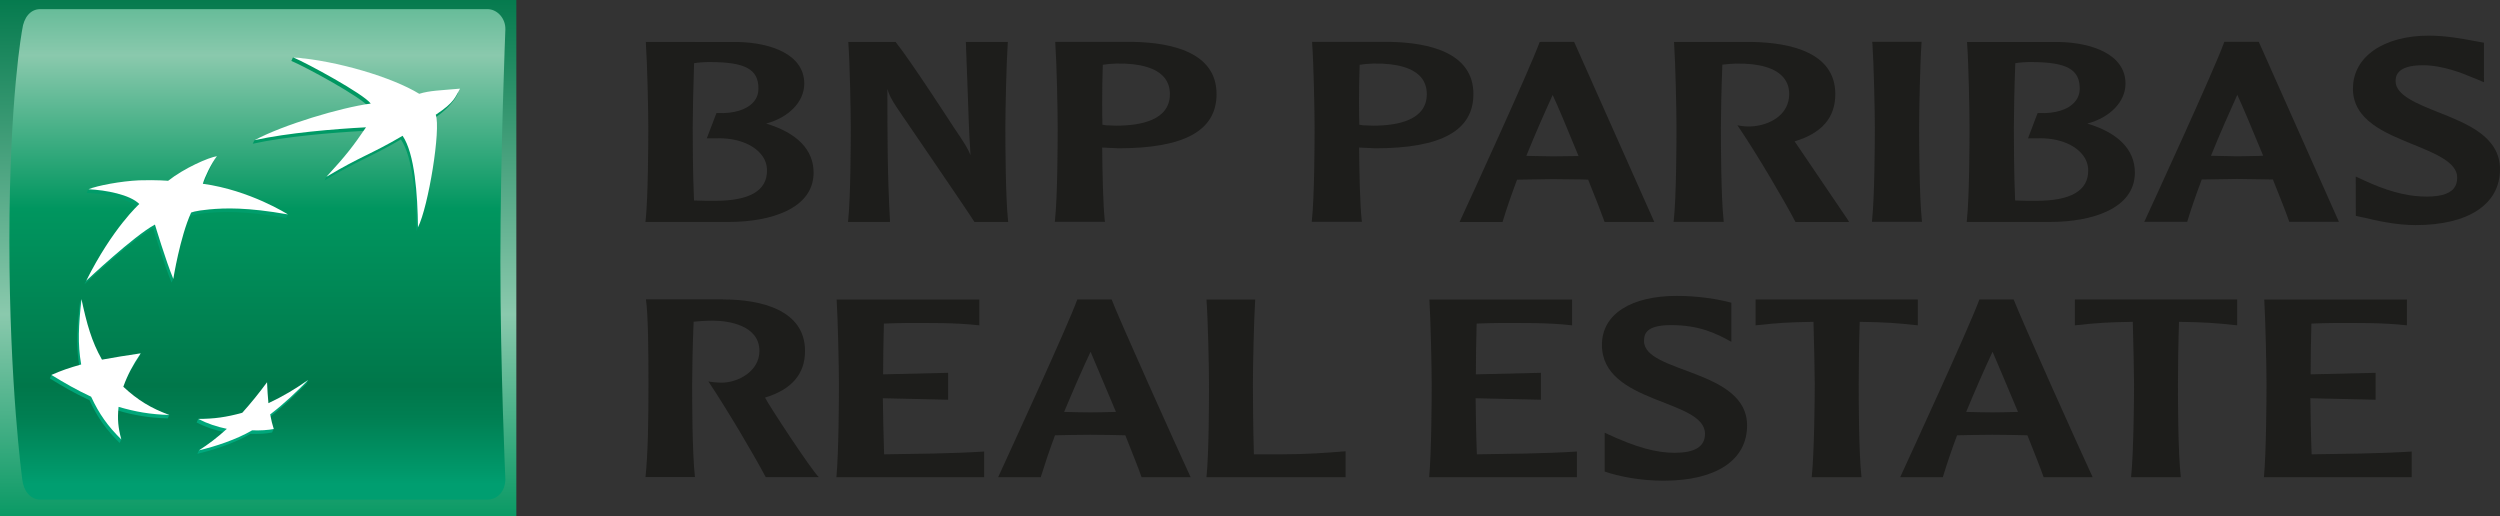 <?xml version="1.0" encoding="utf-8"?>
<svg xmlns="http://www.w3.org/2000/svg" xmlns:xlink="http://www.w3.org/1999/xlink" id="Logo_s" data-name="Logo&amp;apos;s" viewBox="0 0 456 94.18">
  <rect x="0" y="0" width="456" height="94.18" fill="#333333" stroke="none"/>
  <defs>
    <style>
      .cls-1 {
        fill: url(#linear-gradient-5);
      }

      .cls-2 {
        fill: url(#linear-gradient-6);
      }

      .cls-3 {
        fill: url(#linear-gradient-4);
      }

      .cls-4 {
        fill: url(#linear-gradient-3);
      }

      .cls-5 {
        fill: url(#linear-gradient-2);
      }

      .cls-6 {
        fill: url(#linear-gradient);
      }

      .cls-7 {
        fill: #1d1d1b;
      }

      .cls-8 {
        fill: #fff;
      }
    </style>
    <linearGradient id="linear-gradient" x1="47.09" y1="-2.32" x2="47.09" y2="97.1" gradientUnits="userSpaceOnUse">
      <stop offset="0" stop-color="#00774a"/>
      <stop offset=".6" stop-color="#8ac9ad"/>
      <stop offset="1" stop-color="#00965f"/>
    </linearGradient>
    <linearGradient id="linear-gradient-2" x1="46.94" y1="-23.39" x2="46.94" y2="88.32" gradientUnits="userSpaceOnUse">
      <stop offset="0" stop-color="#00965f"/>
      <stop offset=".3" stop-color="#8ac9ad"/>
      <stop offset=".55" stop-color="#00965f"/>
      <stop offset=".84" stop-color="#00774a"/>
      <stop offset=".89" stop-color="#007f52"/>
      <stop offset=".98" stop-color="#00986a"/>
      <stop offset="1" stop-color="#009e70"/>
    </linearGradient>
    <linearGradient id="linear-gradient-3" x1="64.84" y1="82.15" x2="64.84" y2="9.86" gradientUnits="userSpaceOnUse">
      <stop offset="0" stop-color="#00a87c"/>
      <stop offset="1" stop-color="#00965f"/>
    </linearGradient>
    <linearGradient id="linear-gradient-4" x1="19.98" y1="82.16" x2="19.98" y2="9.84" xlink:href="#linear-gradient-3"/>
    <linearGradient id="linear-gradient-5" x1="33.95" y1="82.14" x2="33.95" y2="9.87" xlink:href="#linear-gradient-3"/>
    <linearGradient id="linear-gradient-6" x1="46.04" y1="82.15" x2="46.04" y2="9.87" xlink:href="#linear-gradient-3"/>
  </defs>
  <g>
    <rect class="cls-6" width="94.18" height="94.18"/>
    <path class="cls-5" d="M91.27,47.64c0,19.66.91,39.79.91,39.79-.03,2.25-1.48,3.7-3.3,3.7H7.36c-1.83,0-3.09-1.62-3.3-3.7,0,0-2.35-17.19-2.35-43.45S4.06,5.36,4.06,5.36c.28-2.16,1.48-3.7,3.3-3.7h81.52c1.82,0,3.35,1.69,3.3,3.7,0,0-.91,22.62-.91,42.28Z"/>
    <g>
      <g>
        <path class="cls-4" d="M73.13,25.43c-5.82,3.41-7.6,3.68-13.92,7.48l.31-.7c3.31-3.62,4.76-5.14,6.94-8.34-5.84.32-14.3,1.01-20.36,2.35h0l.32-.65c5.49-2.67,15.69-5.33,20.89-6.01-1.27-1.78-11.6-7.37-14.17-8.45h0l.3-.65c7.83.88,18.21,4.55,22.73,7.32,1.91-.6,3.86-.66,7.41-.97,0,0-.52,2.14-4.39,4.79h0c.96,2.56-1.34,16.77-3.24,20.53h0c-.09-5.94-.61-13.44-2.82-16.69Z"/>
        <path class="cls-3" d="M30.58,76.35l.3-.66c-3.09-1.2-6.18-2.15-8.69-4.51h0c.79-2.19,1.69-3.91,3.16-6.08h0l.31-.67c-2.66.4-5.07,1.37-7.37,1.82h0c-1.81-3.19-2.52-7.54-3.43-11.69l-.3.66h0c-.51,4.73-.72,8.12-.04,11.9h0c-1.91.53-3.59.61-5.14,1.26l-.29.65h0c2.46,1.51,4.46,2.68,7.23,3.97h0c1.48,3.19,3.02,5.34,5.51,7.8h0l.3-.66c-.45-1.81-1.03-3.31-.81-5.3h0c3.09.9,5.74,1.37,9.26,1.48Z"/>
        <path class="cls-1" d="M39.17,29.05s-1.24,2.21-2.24,5.13h-.24c7.25.98,14.1,3.91,15.82,4.93l-.31.65h0c-7.53-1.32-11.49-1.17-14.3-.92h0c-2.8.27-3.37.62-3.37.62h0c-1.61,3.53-2.56,9.3-2.94,11.42l-.3.66h0c-1.38-3.31-3.36-9.92-3.36-9.92h0c-3.79,2.04-12.54,10.24-12.54,10.24h0c4.82-9.61,9.69-14,9.69-14h0c-1.68-1.69-6.08-2.55-9.28-2.68h0l.3-.65c2.02-.59,6.16-.84,8.95-.97h0c3.29-.1,5.28.09,5.28.09h0c2.93-2.33,7.3-4.38,8.84-4.6Z"/>
        <path class="cls-2" d="M48.4,70.38c-1.52,2.06-2.82,3.69-4.5,5.57h0c-2.48.69-5.45.38-7.74.46l-.3.65h0c1.72.89,3.41,1.43,5.22,1.8h0c-1.46,1.33-3.42,2.34-4.79,3.27l-.3.65h0c2.94-.7,6.82-1.94,9.7-3.65h0c1.5.07,2.9-.03,3.93-.24h0s.31-.67.31-.65c-.19-.67-.78-1.07-.95-2h0c2.71-2.1,4.66-4.01,6.93-6.29h0l.31-.66c-2.23,1.54-4.95,3.66-7.56,4.9h0c-.11-1.28-.19-2.37-.26-3.82Z"/>
      </g>
      <g>
        <path class="cls-8" d="M73.43,24.77c-5.81,3.42-7.59,3.7-13.91,7.49,3.68-4,4.96-5.69,7.24-9.04-5.83.31-14.29,1.01-20.34,2.35h0c5.26-2.81,15.7-5.94,21.2-6.68-1.28-1.76-11.61-7.36-14.18-8.44h0c8.18.64,18.19,3.69,23.03,6.66,1.91-.6,3.89-.62,7.44-.94h0c-.9,1.55-.94,2.45-4.43,4.76h0c.97,2.58-1.34,16.78-3.24,20.53h0c-.07-5.94-.59-13.44-2.81-16.7Z"/>
        <path class="cls-8" d="M30.88,75.69c-3.34-1.24-5.74-2.68-8.39-5.15h0c.79-2.19,1.7-3.9,3.17-6.09h0c-2.72.41-4.72.71-7.06,1.15h0c-1.9-3.33-2.77-6.55-3.74-11.03h0c-.52,4.75-.72,8.14-.05,11.91h0c-2.15.6-3.67,1.12-5.43,1.91h0c2.48,1.51,4.48,2.68,7.24,3.97h0c1.49,3.19,3.02,5.34,5.51,7.8h0c-.58-2.09-.74-3.75-.5-5.95h0c3.09.9,5.73,1.37,9.24,1.48Z"/>
        <path class="cls-8" d="M39.57,28.48h0c-1.04,1.35-2.25,3.87-2.57,5.04h0c8.61,1.17,15.52,5.59,15.52,5.59h0c-7.53-1.33-11.49-1.17-14.3-.92h0c-2.79.26-3.36.59-3.36.59h0c-2.03,4.45-3.25,12.09-3.25,12.09h0c-1.37-3.3-3.35-9.91-3.35-9.91h0c-3.8,2.03-12.53,10.25-12.53,10.25h0c4.8-9.62,9.68-14,9.68-14h0c-1.68-1.7-6.08-2.55-9.29-2.69h0c1.67-.68,5.95-1.48,9.25-1.63h0c3.3-.1,5.29.09,5.29.09h0c2.94-2.32,7.4-4.27,8.94-4.5Z"/>
        <path class="cls-8" d="M48.7,69.73c-1.52,2.06-2.83,3.68-4.51,5.56h0c-2.9.81-5.21,1.12-8.03,1.12h0c1.73.89,3.41,1.43,5.22,1.81h0c-1.81,1.64-3.34,2.8-5.09,3.92h0c2.94-.7,6.81-1.95,9.7-3.65h0c1.5.06,2.91-.04,3.94-.24h0c-.27-.87-.43-1.52-.65-2.66h0c2.71-2.1,4.68-4,6.94-6.29h0c-2.4,1.67-4.48,2.93-7.26,4.24h0c-.12-1.28-.19-2.37-.25-3.81Z"/>
      </g>
    </g>
  </g>
  <g>
    <g>
      <path class="cls-7" d="M117.81,7.98c.25,3.45.44,12.12.44,15.29,0,2.9-.04,12.66-.48,16.87l-.04.34h15.26c7.45,0,15.41-2.36,15.41-9,0-4.17-3.02-7.25-8.66-8.94,4.13-1.1,6.96-3.98,6.96-7.28,0-5.41-6.24-7.47-12.07-7.6-.01,0-16.83-.01-16.83-.01l.02.34ZM129.6,11.32c6.37.02,8.74,1.33,8.74,4.82,0,.93-.27,1.74-.85,2.41-1.22,1.46-3.65,2.21-6.67,2.07h-.14l-1.76,4.61h1.78c3.51-.11,6.57,1,8.12,2.92.74.87,1.08,1.89,1.08,2.98,0,3.65-3.18,5.5-9.46,5.5-1.06,0-2.76,0-3.85-.06-.23-4.81-.24-11.35-.24-13.29,0-2.28.1-7.4.25-11.75.71-.13,1.91-.22,3-.21Z"/>
      <path class="cls-7" d="M183.58,7.65h-7.41l.31,8.26c.13,4.12.27,8.32.54,12.39h0c-.51-1.24-.92-1.93-3.13-5.19-.07-.12-7.77-12-10.45-15.35l-.07-.11h-8.64l.02.33c.25,3.45.43,12.1.43,15.29,0,2.9-.03,12.66-.47,16.87l-.04.34h7.66v-.32c-.47-8.04-.47-16.12-.47-23.93v-.02c.26.94.63,1.79,1.84,3.58.13.21,13.29,19.42,13.95,20.56l.08.13h6.17l-.04-.34c-.45-4.22-.48-13.97-.48-16.87,0-3.19.19-11.85.43-15.29l.02-.33h-.26Z"/>
      <path class="cls-7" d="M192.49,7.97c.25,3.47.43,12.11.43,15.29,0,2.9-.03,12.66-.49,16.87l-.03.33h9.15l-.05-.33c-.31-3.01-.42-8.77-.46-13.22.38.01,1.67.08,1.67.08l1.29.06c12.04,0,17.9-3.23,17.9-9.89,0-7.61-8.21-9.37-15.09-9.52h-14.34s.02.32.02.32ZM203.68,11.59c4.27-.07,7.28.81,8.72,2.59.66.82.99,1.81.99,2.99,0,4.76-5.32,5.75-9.78,5.75l-1.81-.06s-.44-.07-.72-.11c-.03-1.08-.04-2.51-.04-4.15,0-2.09.03-4.5.11-6.78.56-.11,1.56-.2,2.54-.23Z"/>
      <path class="cls-7" d="M239.34,7.97c.26,3.47.44,12.11.44,15.29,0,2.9-.03,12.66-.49,16.87l-.03.33h9.15l-.04-.33c-.32-3.01-.43-8.77-.47-13.22.38.01,1.67.08,1.67.08l1.29.06c12.03,0,17.89-3.23,17.89-9.89,0-7.61-8.2-9.37-15.09-9.52h-14.33s.01.32.01.32ZM250.54,11.59c4.27-.07,7.28.81,8.73,2.59.64.82.98,1.81.98,2.99,0,4.76-5.32,5.75-9.79,5.75l-1.81-.06s-.44-.07-.71-.11c-.03-1.08-.06-2.53-.06-4.17,0-2.09.04-4.48.12-6.76.56-.11,1.56-.2,2.55-.23Z"/>
      <path class="cls-7" d="M280.99,7.66h-.15l-.07.18c-1.7,4.66-12.63,28.54-14.34,32.2l-.2.45h7.84l.05-.19c.68-2.23,1.56-4.78,2.59-7.53.29,0,6.47-.1,6.47-.1l5.34.06s.94.04,1.16.04c1.43,3.53,2.47,6.22,2.93,7.54l.06.17h9.07l-14.62-32.84h-6.13ZM283.21,17.33c.73,1.54,2.6,5.94,4.72,11.14-.33,0-.71,0-.71,0l-4.01.05s-4.17-.06-4.81-.09c1.69-4.17,3.36-7.93,4.81-11.11Z"/>
      <path class="cls-7" d="M305.36,7.97c.24,3.45.43,12.11.43,15.29,0,2.9-.03,12.66-.49,16.87l-.04.34h9.15l-.03-.34c-.46-4.23-.49-13.97-.49-16.87,0-2.28.1-7.4.27-11.47.76-.09,1.78-.18,2.47-.19,4.27-.08,7.28.82,8.72,2.59.66.81,1,1.8,1,2.98,0,3.78-3.57,5.7-6.88,5.89-1.09.05-1.94-.1-1.94-.1l-.63-.11.4.59c3.2,4.74,8.07,12.99,10.12,16.91l.07.14h9.78l-.29-.49c-.34-.53-6.74-9.94-9.47-13.96,0,0-.1-.14-.18-.25,4.98-1.5,7.43-4.32,7.43-8.63,0-7.6-8.21-9.36-15.09-9.51h-14.33s.03.32.03.32Z"/>
      <path class="cls-7" d="M350.25,7.63h-8.76l.04.33c.24,3.47.44,12.12.44,15.29,0,2.9-.05,12.64-.5,16.87l-.03.34h9.13l-.03-.34c-.45-4.23-.49-13.97-.49-16.87,0-3.18.18-11.84.43-15.29l.02-.33h-.26Z"/>
      <path class="cls-7" d="M358.81,7.98c.25,3.45.43,12.12.43,15.29,0,2.9-.03,12.66-.48,16.87l-.03.34h15.26c7.46,0,15.41-2.36,15.41-9,0-4.17-3.02-7.25-8.67-8.94,4.14-1.1,6.96-3.98,6.96-7.28,0-5.41-6.23-7.47-12.07-7.6h-16.84s.03.33.03.33ZM370.59,11.32h0c6.37.02,8.75,1.33,8.75,4.82,0,.93-.29,1.74-.87,2.41-1.19,1.46-3.63,2.21-6.65,2.07h-.16l-1.75,4.61h1.78c3.52-.11,6.54,1,8.11,2.92.73.87,1.09,1.89,1.09,2.98,0,3.65-3.18,5.5-9.46,5.5-1.07,0-2.78,0-3.87-.06-.22-4.81-.23-11.35-.23-13.29,0-2.29.09-7.41.26-11.75.69-.13,1.89-.22,2.99-.21Z"/>
      <path class="cls-7" d="M411.86,7.63h-6.14l-.07.18c-1.79,4.97-13.37,30.14-14.33,32.21l-.22.44h7.85l.05-.19c.68-2.23,1.56-4.77,2.6-7.53.28,0,6.47-.1,6.47-.1l5.35.08s.92.01,1.16.02c1.42,3.54,2.46,6.2,2.92,7.54l.05.18h9.07l-14.62-32.83h-.14ZM408.08,17.29c.73,1.55,2.6,5.94,4.72,11.11-.32,0-.69.04-.69.04l-4.03.07s-4.14-.1-4.8-.1c1.69-4.17,3.36-7.91,4.8-11.11Z"/>
      <path class="cls-7" d="M429.17,16.14c0,5.78,5.82,8.11,10.93,10.19,3.98,1.61,8.09,3.27,8.09,6.02,0,.85-.19,1.51-.63,2.03-.93,1.13-2.9,1.6-5.99,1.45-3.01-.14-6.47-1.12-10.28-2.89l-1.6-.74v1.27s.01,5.9.01,5.9l1.03.23.63.13c1.92.46,5.57,1.33,9.25,1.33,9.64,0,15.39-3.81,15.39-10.19,0-5.92-5.94-8.29-11.18-10.37-3.87-1.54-7.86-3.13-7.86-5.66,0-.74,0-2.94,4.95-2.94,3.71,0,7.34,1.5,9.29,2.32l1.89.78-.02-1.25v-5.96l-1.86-.34c-1.86-.34-4.96-.95-8.19-.95-8.28,0-13.84,3.87-13.84,9.64Z"/>
    </g>
    <g>
      <path class="cls-7" d="M131.93,54.62c6.81,0,14.91,1.89,14.91,9.4,0,4.21-2.45,7.03-7.3,8.5.69,1.41,8.51,13.3,9.81,14.51h-9.68c-2.13-4.03-6.94-12.18-10.46-17.46.6.13,1.48.22,2.5.22,2.82,0,6.81-2.02,6.81-5.78,0-4.68-5.66-5.52-8.48-5.52-1.44,0-2.83.1-3.52.19-.18,4.03-.27,9.08-.27,11.34,0,2.87,0,12.45.51,17h-9.02c.46-4.5.54-10.29.54-17,0-5.66-.04-12.41-.46-15.42h14.12Z"/>
      <path class="cls-7" d="M178.63,54.62v4.72c-4.49-.51-8.99-.42-13.52-.42-1.2,0-2.17.05-3.89.1-.08,3.05-.14,6.72-.14,9.26l11.86-.28v4.91l-11.91-.27c.05,2.83.11,6.89.23,10.23,6.12-.1,12.19-.13,18.25-.51v4.68h-26.95c.42-4.5.46-14.13.46-16.95,0-3.15-.19-11.72-.42-15.46h26.03Z"/>
      <path class="cls-7" d="M202.76,54.62c1.25,3.33,11.91,27.04,14.41,32.42h-8.95c-.5-1.48-1.58-4.17-2.96-7.64-1.85-.04-3.75-.1-6.39-.1-2.46,0-4.31.06-6.44.1-1.02,2.73-1.85,5.23-2.6,7.64h-7.77c1.84-4.03,12.73-27.65,14.44-32.42h6.25ZM203.55,75.13c-2.13-5.09-3.98-9.45-4.63-10.97-1.49,3.15-3.1,6.85-4.82,10.97,1.39.04,3.29.09,4.82.09s3.06-.05,4.63-.09Z"/>
      <path class="cls-7" d="M245.43,87.04h-25.37c.46-4.5.46-14.13.46-16.95,0-3.15-.18-11.72-.46-15.46h8.89c-.24,3.75-.42,12.27-.42,15.46,0,2.13.04,8.15.18,12.78h4.77c4.91,0,8.53-.28,11.95-.56v4.73Z"/>
      <path class="cls-7" d="M286.75,54.62v4.72c-4.48-.51-8.98-.42-13.52-.42-1.21,0-2.18.05-3.89.1-.09,3.05-.14,6.72-.14,9.26l11.86-.28v4.91l-11.91-.27c.05,2.83.09,6.89.23,10.23,6.12-.1,12.18-.13,18.25-.51v4.68h-26.95c.42-4.5.46-14.13.46-16.95,0-3.15-.19-11.72-.42-15.46h26.02Z"/>
      <path class="cls-7" d="M305.85,53.97c3.98,0,7.64.61,9.95,1.25v7.13c-2.82-1.57-5.87-3.05-11.02-3.05-4.63,0-4.91,1.7-4.91,2.91,0,5.88,18.8,5.1,18.8,15.38,0,6.34-5.65,10.09-15.19,10.09-4.4,0-8.24-.79-10.79-1.67v-7.08c5.79,2.73,9.45,3.66,12.74,3.66,3.66,0,5.56-1.07,5.56-3.47,0-6.35-18.8-5.41-18.8-16.21,0-5.7,5.46-8.94,13.66-8.94Z"/>
      <path class="cls-7" d="M349.81,54.62v4.72c-4.31-.46-5.65-.55-10.6-.64-.13,3.93-.18,9.08-.18,11.34,0,2.83,0,12.5.51,17h-9.08c.46-4.5.55-14.17.55-17,0-2.26-.13-7.41-.23-11.34-4.91.09-6.25.18-10.56.64v-4.72h29.59Z"/>
      <path class="cls-7" d="M367.29,54.62c1.26,3.33,11.91,27.04,14.41,32.42h-8.94c-.51-1.48-1.57-4.17-2.96-7.64-1.86-.04-3.75-.1-6.4-.1-2.45,0-4.31.06-6.43.1-1.03,2.73-1.86,5.23-2.6,7.64h-7.78c1.85-4.03,12.73-27.65,14.45-32.42h6.25ZM368.08,75.13c-2.13-5.09-3.98-9.45-4.64-10.97-1.47,3.15-3.1,6.85-4.81,10.97,1.39.04,3.29.09,4.81.09s3.06-.05,4.64-.09Z"/>
      <path class="cls-7" d="M408.06,54.62v4.72c-4.31-.46-5.66-.55-10.61-.64-.14,3.93-.19,9.08-.19,11.34,0,2.83,0,12.5.52,17h-9.07c.46-4.5.54-14.17.54-17,0-2.26-.13-7.41-.23-11.34-4.92.09-6.26.18-10.56.64v-4.72h29.6Z"/>
      <path class="cls-7" d="M439.02,54.62v4.72c-4.5-.51-8.98-.42-13.53-.42-1.2,0-2.18.05-3.89.1-.09,3.05-.14,6.72-.14,9.26l11.85-.28v4.91l-11.9-.27c.04,2.83.1,6.89.23,10.23,6.12-.1,12.19-.13,18.25-.51v4.68h-26.95c.42-4.5.47-14.13.47-16.95,0-3.15-.19-11.72-.41-15.46h26.02Z"/>
    </g>
  </g>
</svg>